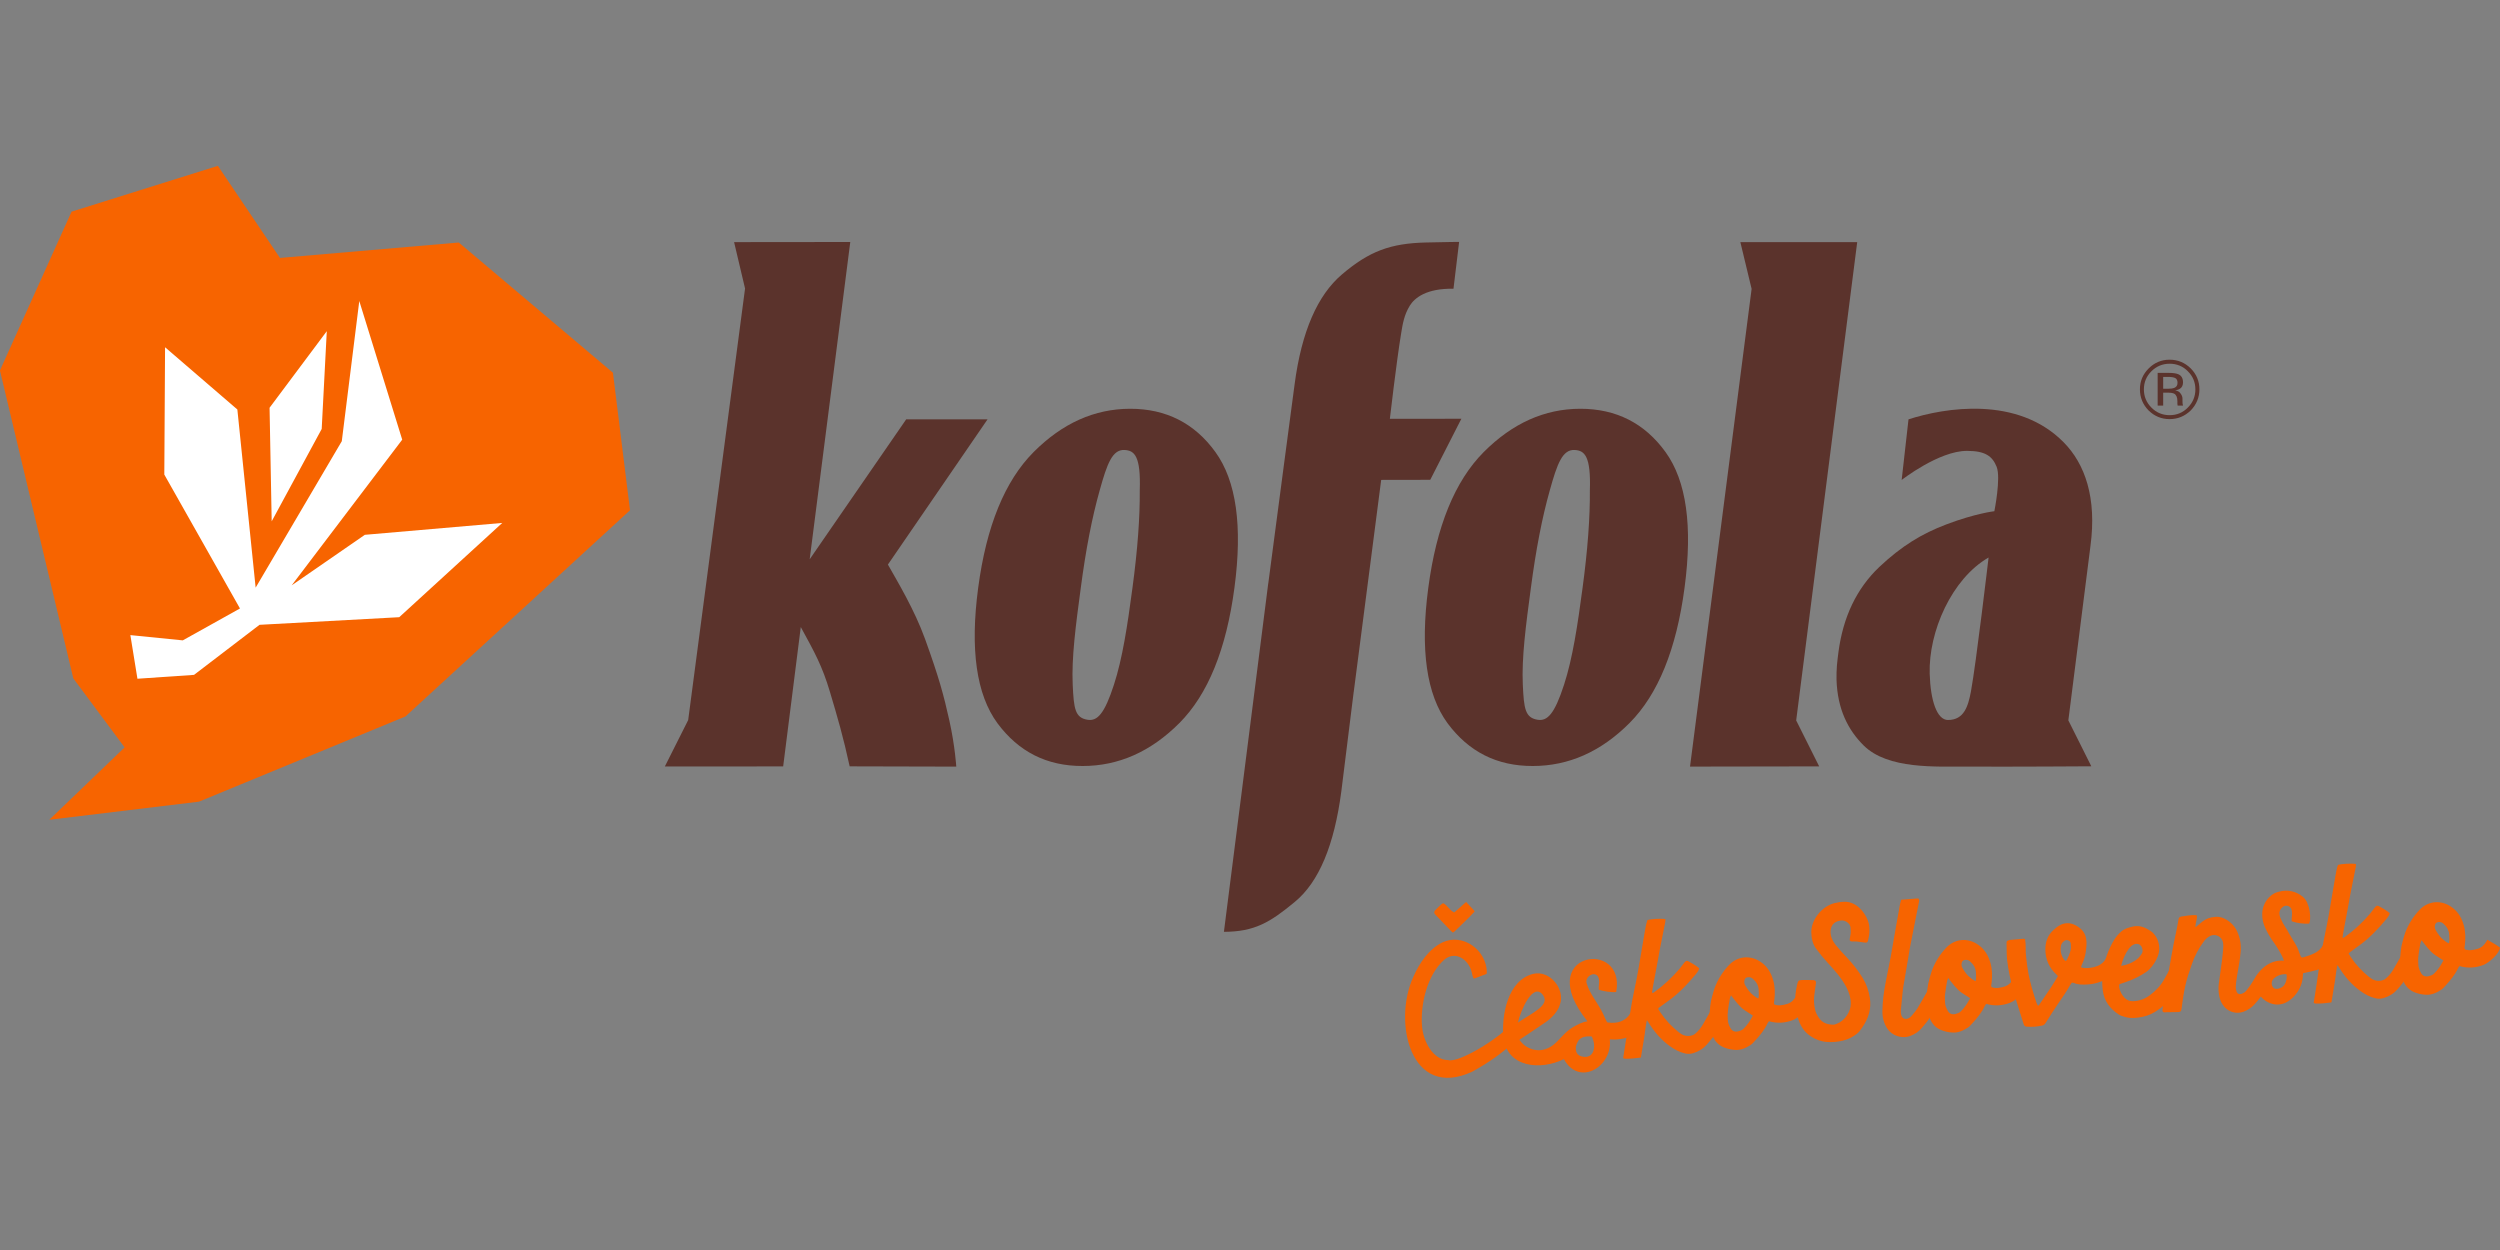 <?xml version="1.0" encoding="UTF-8" standalone="no"?>
<svg xmlns="http://www.w3.org/2000/svg" xmlns:xlink="http://www.w3.org/1999/xlink" xmlns:serif="http://www.serif.com/" width="100%" height="100%" viewBox="0 0 1000 500" version="1.1" xml:space="preserve" style="fill-rule:evenodd;clip-rule:evenodd;stroke-linejoin:round;stroke-miterlimit:2;">
    <rect x="0" y="0" width="1000" height="500" fill="#808080" stroke="none"/>
    <g transform="matrix(1,0,0,1,-5804.49,-2999.34)">
        <g id="muster-svg" transform="matrix(0.477,0,0,0.765,4517.63,900.456)">
            <rect x="2697.78" y="2742.13" width="2096.4" height="653.233" style="fill:none;"></rect>
            <g id="Vrstva-1">
            </g>
            <g transform="matrix(14.326,0,0,8.928,2527.74,2309.54)">
                <g transform="matrix(1,0,0,1,95.907,112.31)">
                    <path d="M0,-10.105C-0.081,-10.185 -0.129,-10.262 -0.012,-10.391C0.103,-10.519 0.234,-10.631 0.361,-10.748C0.382,-10.768 0.416,-10.774 0.449,-10.789C0.704,-10.66 0.82,-10.365 1.089,-10.249C1.321,-10.454 1.549,-10.654 1.786,-10.862C1.935,-10.703 2.073,-10.556 2.21,-10.408C2.237,-10.38 2.258,-10.348 2.287,-10.311C1.905,-9.886 1.486,-9.51 1.084,-9.115C1.064,-9.095 1.03,-9.088 0.998,-9.073C0.949,-9.119 0.901,-9.16 0.859,-9.204C0.583,-9.493 0.308,-9.782 0.032,-10.071C0.021,-10.082 0.011,-10.094 0,-10.105M2.997,-6.767C2.997,-6.737 2.989,-6.706 2.983,-6.652C2.729,-6.555 2.488,-6.464 2.237,-6.368C2.152,-6.494 2.147,-6.615 2.11,-6.753C1.953,-7.445 1.19,-8.041 0.52,-7.496C-0.512,-6.594 -0.904,-4.818 -0.795,-3.571C-0.731,-2.751 -0.185,-1.605 0.736,-1.602C1.362,-1.421 3.699,-2.879 4.318,-3.607C4.381,-3.813 4.071,-4.168 4.367,-4.133C4.546,-4.113 4.417,-4.12 4.598,-4.112C4.733,-4.106 4.772,-4.061 4.746,-3.936C4.632,-3.39 4.874,-3.004 4.507,-2.574C3.826,-1.991 3.309,-1.577 2.139,-0.922C-1.49,0.757 -2.515,-3.87 -1.303,-6.482C-0.95,-7.284 -0.41,-8.095 0.396,-8.495C1.604,-9.057 2.964,-8.048 2.997,-6.767" style="fill:rgb(247,100,0);fill-rule:nonzero;"></path>
                </g>
                <g transform="matrix(1,0,0,1,105.043,106.531)">
                    <path d="M0,2.792C-0.438,2.769 -0.777,2.815 -0.922,3.367C-0.965,3.673 -0.861,3.896 -0.586,3.963C0.166,4.153 0.283,3.32 0,2.792M-4.318,1.979C-3.476,1.407 -2.412,0.959 -2.856,0.364C-3.433,-0.408 -4.153,1.242 -4.318,1.979M3.009,1.915C2.759,2.754 1.858,3.033 1.058,2.963C1.236,4.542 -0.72,5.765 -1.63,4.121C-2.974,4.78 -4.928,4.64 -5.171,2.866C-5.287,1.534 -4.918,-0.497 -3.428,-0.873C-2.459,-1.111 -1.535,0.014 -1.86,0.923C-1.986,1.349 -2.349,1.716 -2.704,1.962C-3.275,2.359 -4.233,2.987 -4.233,2.987C-4.233,2.987 -4.18,3.064 -4.113,3.138C-3.993,3.271 -3.889,3.365 -3.673,3.467C-3.148,3.715 -2.639,3.593 -2.238,3.281C-1.897,3.015 -1.582,2.532 -1.107,2.255C-1.106,2.255 -1.106,2.254 -1.106,2.254L-1.105,2.254C-0.835,2.102 -0.547,1.94 -0.247,1.906C-3.517,-2.156 2.031,-2.973 1.433,0.188C1.198,0.223 0.653,0.149 0.411,0.05C0.395,-0.157 0.464,-0.382 0.417,-0.591C0.293,-1.11 -0.403,-0.772 -0.3,-0.337C-0.134,0.252 0.284,0.741 0.57,1.279C0.692,1.48 0.871,1.99 0.936,1.971C1.481,2.056 1.997,1.908 2.263,1.428C2.536,1.58 2.787,1.721 3.009,1.915" style="fill:rgb(247,100,0);fill-rule:nonzero;"></path>
                </g>
                <g transform="matrix(1,0,0,1,113.004,105.166)">
                    <path d="M0,2.712C-0.017,2.765 -0.025,2.833 -0.056,2.885C-0.34,3.347 -0.585,3.834 -0.917,4.266C-1.011,4.387 -1.11,4.506 -1.212,4.621C-1.431,4.871 -1.702,5.041 -2.021,5.136C-2.179,5.183 -2.336,5.189 -2.5,5.152C-2.83,5.075 -3.121,4.917 -3.391,4.721C-3.903,4.351 -4.308,3.879 -4.635,3.34C-4.659,3.302 -4.688,3.267 -4.733,3.204C-4.817,3.592 -4.839,3.956 -4.903,4.312C-4.968,4.67 -5.021,5.029 -5.081,5.392C-5.402,5.436 -5.714,5.471 -6.029,5.46C-6.058,5.46 -6.086,5.435 -6.119,5.419C-6.062,5.054 -6.004,4.695 -5.95,4.335C-5.913,4.087 -5.882,3.839 -5.843,3.591C-5.798,3.295 -5.743,3 -5.7,2.704C-5.581,1.894 -5.383,1.1 -5.241,0.295C-5.106,-0.47 -4.983,-1.238 -4.85,-2.003C-4.812,-2.226 -4.773,-2.449 -4.699,-2.658C-4.486,-2.728 -3.899,-2.759 -3.648,-2.714C-3.649,-2.662 -3.643,-2.606 -3.653,-2.553C-3.761,-2.005 -3.872,-1.458 -3.98,-0.91C-4.013,-0.743 -4.038,-0.575 -4.069,-0.408C-4.18,0.189 -4.293,0.786 -4.403,1.383C-4.416,1.453 -4.423,1.524 -4.431,1.59C-4.374,1.628 -4.344,1.593 -4.314,1.572C-3.757,1.175 -3.261,0.712 -2.817,0.192C-2.718,0.076 -2.635,-0.056 -2.536,-0.173C-2.436,-0.29 -2.392,-0.299 -2.265,-0.226C-2.063,-0.11 -1.856,0.004 -1.667,0.167C-1.701,0.303 -1.786,0.413 -1.872,0.516C-2.319,1.052 -2.792,1.563 -3.354,1.983C-3.575,2.148 -3.8,2.307 -4.022,2.47C-4.04,2.483 -4.052,2.507 -4.075,2.537C-4.029,2.609 -3.983,2.684 -3.935,2.757C-3.641,3.2 -3.277,3.579 -2.865,3.912C-2.669,4.071 -2.453,4.162 -2.191,4.118C-2.083,4.1 -1.989,4.068 -1.905,3.998C-1.716,3.84 -1.566,3.648 -1.443,3.438C-1.231,3.075 -1.026,2.707 -0.817,2.341C-0.798,2.307 -0.775,2.275 -0.755,2.245C-0.556,2.304 -0.21,2.518 0,2.712" style="fill:rgb(247,100,0);fill-rule:nonzero;"></path>
                </g>
                <g transform="matrix(1,0,0,1,114.817,108.039)">
                    <path d="M0,-1.444C-0.013,-1.723 -0.155,-1.931 -0.357,-2.106C-0.44,-2.178 -0.542,-2.2 -0.651,-2.181C-0.754,-2.164 -0.804,-2.117 -0.831,-2.012C-0.858,-1.905 -0.843,-1.805 -0.788,-1.71C-0.662,-1.492 -0.522,-1.285 -0.318,-1.132C-0.228,-1.066 -0.149,-0.983 -0.015,-0.942C0.025,-1.123 0.008,-1.283 0,-1.444M-0.339,0.062C-0.512,-0.05 -0.676,-0.15 -0.833,-0.258C-0.993,-0.369 -1.125,-0.512 -1.252,-0.657C-1.377,-0.799 -1.488,-0.954 -1.62,-1.123C-1.648,-1.05 -1.677,-1 -1.686,-0.948C-1.731,-0.685 -1.78,-0.423 -1.809,-0.159C-1.827,0 -1.812,0.164 -1.806,0.325C-1.801,0.49 -1.734,0.64 -1.659,0.782C-1.56,0.97 -1.398,1.036 -1.19,0.983C-1.08,0.955 -0.972,0.914 -0.889,0.835C-0.659,0.616 -0.491,0.353 -0.339,0.062M2.972,-0.686C2.943,-0.348 2.335,0.198 2.008,0.324C1.552,0.5 1.08,0.531 0.602,0.392C0.567,0.443 0.534,0.479 0.515,0.521C0.341,0.901 0.075,1.216 -0.203,1.522C-0.285,1.611 -0.364,1.709 -0.463,1.775C-0.735,1.955 -1.024,2.09 -1.367,2.072C-1.606,2.058 -1.835,2.009 -2.051,1.919C-2.43,1.762 -2.643,1.456 -2.759,1.074C-2.852,0.769 -2.884,0.454 -2.876,0.138C-2.867,-0.275 -2.839,-0.687 -2.718,-1.087C-2.671,-1.242 -2.636,-1.4 -2.58,-1.551C-2.392,-2.058 -2.109,-2.506 -1.736,-2.9C-1.252,-3.412 -0.471,-3.534 0.199,-3.021C0.534,-2.765 0.731,-2.42 0.846,-2.02C0.961,-1.623 0.962,-1.222 0.914,-0.816C0.905,-0.746 0.871,-0.675 0.922,-0.586C1.167,-0.498 1.419,-0.547 1.668,-0.62C1.934,-0.698 2.097,-0.899 2.239,-1.152C2.5,-0.982 2.759,-0.865 2.972,-0.686" style="fill:rgb(247,100,0);fill-rule:nonzero;"></path>
                </g>
                <g transform="matrix(1,0,0,1,116.964,103.637)">
                    <path d="M0,3.823C-0.031,3.421 0.011,3.028 0.106,2.64C0.162,2.41 0.188,2.387 0.417,2.38C0.635,2.374 0.854,2.382 1.072,2.389C1.179,2.392 1.219,2.456 1.203,2.574C1.168,2.83 1.128,3.087 1.101,3.344C1.076,3.587 1.097,3.83 1.143,4.07C1.182,4.272 1.275,4.45 1.393,4.618C1.597,4.905 1.892,4.992 2.22,4.996C2.29,4.997 2.363,4.967 2.431,4.94C2.906,4.755 3.239,4.241 3.244,3.77C3.247,3.419 3.143,3.101 2.983,2.796C2.701,2.259 2.299,1.815 1.893,1.372C1.654,1.109 1.424,0.835 1.214,0.547C1.009,0.266 0.94,-0.061 0.933,-0.415C0.921,-1.129 1.53,-1.93 2.29,-2.122C2.481,-2.17 2.67,-2.198 2.865,-2.202C3.2,-2.209 3.481,-2.079 3.726,-1.864C3.968,-1.651 4.134,-1.381 4.251,-1.085C4.334,-0.872 4.342,-0.64 4.333,-0.413C4.327,-0.253 4.288,-0.093 4.254,0.065C4.229,0.181 4.184,0.204 4.058,0.187C3.898,0.166 3.738,0.14 3.577,0.124C3.489,0.115 3.399,0.127 3.31,0.124C3.216,0.122 3.174,0.078 3.182,-0.013C3.188,-0.085 3.2,-0.158 3.217,-0.228C3.255,-0.381 3.237,-0.533 3.229,-0.687C3.218,-0.93 2.921,-1.122 2.715,-1.107C2.175,-1.069 1.993,-0.683 2.076,-0.251C2.119,-0.029 2.235,0.172 2.379,0.351C2.582,0.603 2.803,0.84 3.026,1.076C3.372,1.441 3.681,1.84 3.945,2.267C4.159,2.613 4.288,2.997 4.355,3.402C4.462,4.048 4.287,4.62 3.923,5.146C3.831,5.279 3.743,5.415 3.614,5.519C3.372,5.717 3.101,5.85 2.796,5.927C2.478,6.008 2.161,6.032 1.833,6.008C1.49,5.982 1.186,5.863 0.905,5.679C0.484,5.403 0.244,4.997 0.13,4.515C0.076,4.287 0.043,4.054 0,3.823" style="fill:rgb(247,100,0);fill-rule:nonzero;"></path>
                </g>
                <g transform="matrix(1,0,0,1,125.572,103.808)">
                    <path d="M0,3.115C-0.017,3.169 -0.025,3.236 -0.056,3.288C-0.34,3.75 -0.584,4.236 -0.916,4.668C-1.005,4.783 -1.103,4.892 -1.195,5.005C-1.373,5.224 -1.601,5.375 -1.862,5.477C-2.39,5.685 -2.968,5.446 -3.217,5.069C-3.433,4.742 -3.519,4.394 -3.513,4.013C-3.505,3.462 -3.431,2.917 -3.329,2.376C-3.235,1.883 -3.13,1.392 -3.036,0.899C-2.973,0.573 -2.923,0.245 -2.865,-0.082C-2.74,-0.791 -2.615,-1.501 -2.488,-2.21C-2.472,-2.297 -2.446,-2.382 -2.418,-2.493C-2.087,-2.519 -1.773,-2.545 -1.459,-2.568C-1.437,-2.57 -1.413,-2.557 -1.393,-2.552C-1.338,-2.471 -1.366,-2.392 -1.382,-2.313C-1.453,-1.955 -1.524,-1.599 -1.595,-1.241C-1.7,-0.709 -1.807,-0.178 -1.91,0.355C-1.947,0.546 -1.972,0.739 -2.004,0.93C-2.102,1.505 -2.2,2.079 -2.297,2.653C-2.313,2.748 -2.322,2.845 -2.331,2.941C-2.367,3.287 -2.406,3.633 -2.435,3.979C-2.443,4.074 -2.434,4.175 -2.408,4.266C-2.352,4.465 -2.168,4.542 -1.987,4.449C-1.923,4.416 -1.859,4.374 -1.814,4.319C-1.684,4.164 -1.549,4.01 -1.445,3.839C-1.226,3.48 -1.026,3.109 -0.817,2.744C-0.798,2.71 -0.775,2.678 -0.755,2.648C-0.555,2.707 -0.209,2.921 0,3.115" style="fill:rgb(247,100,0);fill-rule:nonzero;"></path>
                </g>
                <g transform="matrix(1,0,0,1,127.533,107.023)">
                    <path d="M0,-1.444C-0.013,-1.723 -0.155,-1.931 -0.357,-2.106C-0.44,-2.178 -0.542,-2.2 -0.651,-2.181C-0.755,-2.164 -0.804,-2.117 -0.831,-2.012C-0.858,-1.905 -0.843,-1.805 -0.788,-1.71C-0.662,-1.492 -0.522,-1.285 -0.318,-1.132C-0.228,-1.066 -0.149,-0.983 -0.015,-0.942C0.025,-1.123 0.008,-1.283 0,-1.444M-0.339,0.062C-0.512,-0.049 -0.676,-0.15 -0.833,-0.258C-0.993,-0.369 -1.125,-0.512 -1.252,-0.657C-1.377,-0.799 -1.488,-0.954 -1.62,-1.123C-1.648,-1.05 -1.677,-1 -1.686,-0.948C-1.731,-0.685 -1.78,-0.423 -1.809,-0.159C-1.827,0 -1.812,0.164 -1.806,0.325C-1.801,0.49 -1.734,0.64 -1.659,0.782C-1.56,0.97 -1.398,1.036 -1.19,0.983C-1.08,0.955 -0.972,0.914 -0.889,0.835C-0.659,0.616 -0.491,0.353 -0.339,0.062M2.972,-0.686C2.943,-0.348 2.335,0.198 2.008,0.324C1.552,0.5 1.08,0.531 0.602,0.392C0.567,0.443 0.534,0.479 0.515,0.521C0.341,0.901 0.075,1.216 -0.203,1.522C-0.285,1.611 -0.364,1.709 -0.463,1.775C-0.735,1.955 -1.024,2.09 -1.367,2.072C-1.606,2.058 -1.835,2.009 -2.051,1.919C-2.43,1.762 -2.643,1.456 -2.759,1.074C-2.852,0.769 -2.884,0.454 -2.876,0.138C-2.867,-0.275 -2.839,-0.687 -2.718,-1.087C-2.671,-1.242 -2.636,-1.4 -2.58,-1.551C-2.392,-2.058 -2.109,-2.506 -1.736,-2.9C-1.252,-3.412 -0.471,-3.534 0.199,-3.021C0.534,-2.765 0.731,-2.42 0.846,-2.02C0.961,-1.623 0.962,-1.222 0.914,-0.816C0.905,-0.746 0.871,-0.675 0.922,-0.586C1.167,-0.498 1.419,-0.547 1.668,-0.62C1.934,-0.698 2.097,-0.899 2.239,-1.152C2.5,-0.982 2.759,-0.865 2.972,-0.686" style="fill:rgb(247,100,0);fill-rule:nonzero;"></path>
                </g>
                <g transform="matrix(1,0,0,1,133.084,107.533)">
                    <path d="M0,-3.65C-0.019,-3.835 -0.246,-3.902 -0.37,-3.812C-0.464,-3.743 -0.54,-3.665 -0.567,-3.546C-0.635,-3.245 -0.57,-2.971 -0.402,-2.718C-0.377,-2.681 -0.332,-2.657 -0.298,-2.629C-0.276,-2.644 -0.257,-2.65 -0.25,-2.662C-0.144,-2.861 -0.048,-3.065 -0.003,-3.289C0.021,-3.409 0.012,-3.528 0,-3.65M2.834,-2.402C2.765,-2.22 2.655,-2.072 2.525,-1.94C2.102,-1.511 1.585,-1.29 0.986,-1.255C0.71,-1.24 0.434,-1.232 0.172,-1.346C0.143,-1.358 0.109,-1.356 0.064,-1.362C0.023,-1.304 -0.022,-1.247 -0.057,-1.185C-0.252,-0.83 -0.489,-0.502 -0.715,-0.167C-0.974,0.215 -1.224,0.603 -1.468,0.994C-1.52,1.078 -1.575,1.13 -1.668,1.151C-1.971,1.219 -2.276,1.241 -2.586,1.216C-2.678,1.208 -2.729,1.16 -2.756,1.071C-2.841,0.792 -2.931,0.515 -3.02,0.237C-3.196,-0.318 -3.378,-0.874 -3.503,-1.443C-3.623,-1.988 -3.738,-2.536 -3.75,-3.099C-3.754,-3.293 -3.758,-3.487 -3.758,-3.681C-3.757,-3.785 -3.736,-3.809 -3.643,-3.839C-3.612,-3.849 -3.581,-3.861 -3.549,-3.864C-3.291,-3.888 -3.033,-3.911 -2.774,-3.932C-2.745,-3.934 -2.713,-3.922 -2.676,-3.916C-2.643,-3.743 -2.636,-3.573 -2.639,-3.405C-2.644,-3.03 -2.589,-2.661 -2.542,-2.292C-2.467,-1.719 -2.318,-1.165 -2.146,-0.616C-2.1,-0.469 -2.055,-0.322 -2.004,-0.177C-1.984,-0.119 -1.948,-0.066 -1.919,-0.012C-1.891,-0.025 -1.871,-0.028 -1.864,-0.039C-1.618,-0.401 -1.37,-0.761 -1.13,-1.126C-0.997,-1.327 -0.877,-1.537 -0.749,-1.748C-0.78,-1.779 -0.801,-1.802 -0.825,-1.824C-1.263,-2.222 -1.486,-2.722 -1.487,-3.309C-1.488,-3.745 -1.351,-4.137 -1.015,-4.441C-0.894,-4.55 -0.773,-4.655 -0.627,-4.731C-0.32,-4.891 -0.006,-4.873 0.284,-4.719C0.741,-4.478 0.966,-4.132 0.918,-3.515C0.912,-3.426 0.902,-3.337 0.891,-3.249C0.856,-2.966 0.788,-2.693 0.659,-2.436C0.634,-2.386 0.621,-2.33 0.599,-2.269C0.741,-2.197 0.888,-2.212 1.031,-2.22C1.143,-2.225 1.256,-2.247 1.366,-2.273C1.635,-2.339 1.861,-2.472 2.02,-2.705C2.051,-2.752 2.088,-2.794 2.137,-2.856C2.38,-2.697 2.623,-2.585 2.834,-2.402" style="fill:rgb(247,100,0);fill-rule:nonzero;"></path>
                </g>
                <g transform="matrix(1,0,0,1,136.033,105.924)">
                    <path d="M0,-0.737C0.374,-0.784 0.796,-0.98 1.019,-1.206C1.08,-1.269 1.131,-1.342 1.186,-1.412C1.273,-1.526 1.271,-1.651 1.228,-1.781C1.165,-1.976 0.986,-2.067 0.788,-2.005C0.641,-1.959 0.539,-1.857 0.452,-1.74C0.232,-1.445 0.096,-1.111 0,-0.737M3.803,-0.413C3.809,-0.327 3.767,-0.248 3.722,-0.172C3.513,0.175 3.315,0.529 3.089,0.865C2.836,1.242 2.538,1.584 2.158,1.846C1.889,2.033 1.603,2.177 1.28,2.244C0.919,2.319 0.559,2.361 0.199,2.249C0.084,2.213 -0.039,2.18 -0.138,2.115C-0.649,1.78 -0.995,1.33 -1.074,0.707C-1.164,-0.006 -1.072,-0.698 -0.83,-1.372C-0.717,-1.686 -0.578,-1.986 -0.402,-2.269C-0.289,-2.451 -0.15,-2.608 0.006,-2.747C0.194,-2.914 0.434,-2.977 0.669,-3.033C0.947,-3.098 1.213,-3.06 1.469,-2.927C1.628,-2.844 1.781,-2.76 1.903,-2.624C2.222,-2.27 2.321,-1.757 2.152,-1.311C2.041,-1.019 1.876,-0.762 1.658,-0.539C1.602,-0.482 1.541,-0.427 1.474,-0.382C1.118,-0.138 0.736,0.055 0.326,0.192C0.188,0.239 0.051,0.288 -0.101,0.341C-0.128,0.475 -0.106,0.585 -0.069,0.692C-0.015,0.847 0.067,0.987 0.176,1.109C0.312,1.262 0.485,1.34 0.692,1.335C1.061,1.326 1.39,1.202 1.683,0.982C2.031,0.723 2.325,0.416 2.533,0.029C2.671,-0.228 2.821,-0.477 2.967,-0.73C2.995,-0.778 3.025,-0.825 3.051,-0.869C3.239,-0.827 3.591,-0.613 3.803,-0.413" style="fill:rgb(247,100,0);fill-rule:nonzero;"></path>
                </g>
                <g transform="matrix(1,0,0,1,145.714,103.036)">
                    <path d="M0,2.644C-0.259,2.622 -0.517,2.704 -0.717,2.87C-0.801,2.936 -0.855,3.033 -0.866,3.14C-0.876,3.246 -0.842,3.352 -0.772,3.433C-0.626,3.579 -0.268,3.468 -0.131,3.275C-0.007,3.089 0.039,2.863 0,2.644M2.906,1.413C2.85,1.638 2.724,1.84 2.546,1.99C2.219,2.271 1.834,2.399 1.425,2.483C1.275,2.513 1.125,2.545 0.974,2.578C0.966,2.612 0.96,2.648 0.957,2.684C0.951,3.093 0.808,3.489 0.55,3.807C0.386,4.03 0.169,4.209 -0.083,4.325C-0.401,4.462 -0.763,4.448 -1.07,4.287C-1.239,4.209 -1.388,4.094 -1.504,3.95C-1.616,4.108 -1.738,4.259 -1.869,4.402C-2.05,4.601 -2.276,4.753 -2.53,4.844C-2.917,4.978 -3.347,4.871 -3.625,4.57C-3.773,4.406 -3.876,4.207 -3.923,3.991C-3.986,3.722 -3.998,3.443 -3.96,3.17C-3.903,2.743 -3.839,2.318 -3.785,1.892C-3.751,1.627 -3.724,1.359 -3.703,1.093C-3.695,0.988 -3.7,0.882 -3.718,0.778C-3.75,0.616 -3.855,0.477 -4.002,0.403C-4.15,0.329 -4.323,0.329 -4.472,0.401C-4.632,0.484 -4.767,0.606 -4.866,0.757C-5.149,1.144 -5.374,1.571 -5.531,2.024C-5.61,2.254 -5.685,2.486 -5.764,2.716C-5.885,3.104 -5.975,3.5 -6.035,3.901C-6.078,4.157 -6.109,4.413 -6.144,4.67C-6.164,4.82 -6.217,4.86 -6.37,4.859C-6.597,4.858 -6.824,4.865 -7.05,4.869C-7.075,4.869 -7.099,4.876 -7.123,4.877C-7.226,4.88 -7.272,4.836 -7.262,4.728C-7.251,4.591 -7.232,4.454 -7.209,4.318C-7.135,3.862 -7.06,3.406 -6.979,2.95C-6.813,2.015 -6.664,1.077 -6.459,0.15C-6.406,-0.088 -6.364,-0.328 -6.323,-0.568C-6.32,-0.652 -6.256,-0.722 -6.172,-0.734C-5.875,-0.774 -5.582,-0.841 -5.279,-0.815C-5.273,-0.814 -5.266,-0.806 -5.251,-0.796C-5.212,-0.574 -5.348,-0.363 -5.327,-0.108C-5.278,-0.147 -5.25,-0.17 -5.221,-0.194C-5.122,-0.277 -5.021,-0.359 -4.923,-0.443C-4.723,-0.598 -4.481,-0.69 -4.229,-0.71C-4.059,-0.737 -3.886,-0.717 -3.726,-0.653C-3.367,-0.511 -3.074,-0.24 -2.903,0.106C-2.723,0.482 -2.647,0.899 -2.683,1.315C-2.699,1.541 -2.734,1.766 -2.769,1.991C-2.812,2.272 -2.867,2.551 -2.91,2.831C-2.941,3.015 -2.961,3.201 -2.972,3.387C-2.972,3.484 -2.954,3.58 -2.918,3.67C-2.902,3.722 -2.867,3.765 -2.818,3.789C-2.77,3.814 -2.714,3.816 -2.663,3.797C-2.527,3.764 -2.408,3.684 -2.326,3.57C-2.189,3.399 -2.063,3.218 -1.951,3.03C-1.542,2.254 -0.891,1.778 -0.162,1.853C-0.167,1.813 -0.175,1.774 -0.188,1.736C-0.335,1.419 -0.51,1.116 -0.711,0.831C-0.914,0.558 -1.09,0.265 -1.235,-0.044C-1.367,-0.316 -1.431,-0.615 -1.423,-0.917C-1.41,-1.328 -1.218,-1.714 -0.898,-1.973C-0.765,-2.079 -0.609,-2.153 -0.442,-2.191C0.051,-2.334 0.585,-2.216 0.971,-1.877C1.068,-1.79 1.146,-1.685 1.2,-1.567C1.347,-1.239 1.408,-0.88 1.377,-0.523C1.367,-0.454 1.35,-0.386 1.326,-0.321C0.979,-0.301 0.631,-0.348 0.301,-0.459C0.298,-0.576 0.304,-0.695 0.319,-0.812C0.329,-0.908 0.325,-1.005 0.306,-1.101C0.287,-1.221 0.202,-1.319 0.087,-1.357C-0.029,-1.394 -0.156,-1.364 -0.242,-1.278C-0.374,-1.178 -0.439,-1.011 -0.412,-0.847C-0.4,-0.767 -0.375,-0.69 -0.34,-0.617C-0.264,-0.437 -0.171,-0.266 -0.061,-0.105C0.019,0.016 0.093,0.143 0.159,0.272C0.258,0.44 0.36,0.606 0.461,0.773C0.587,0.972 0.687,1.186 0.758,1.41C0.778,1.472 0.802,1.532 0.83,1.591C0.839,1.618 0.859,1.641 0.886,1.653C0.912,1.665 0.942,1.667 0.969,1.656C1.279,1.562 1.594,1.475 1.857,1.273C1.92,1.222 1.977,1.165 2.029,1.102C2.07,1.055 2.103,0.999 2.157,0.922C2.423,1.059 2.674,1.223 2.906,1.413" style="fill:rgb(247,100,0);fill-rule:nonzero;"></path>
                </g>
                <g transform="matrix(1,0,0,1,153.424,101.937)">
                    <path d="M0,2.712C-0.017,2.765 -0.025,2.833 -0.056,2.885C-0.34,3.347 -0.585,3.834 -0.917,4.266C-1.011,4.387 -1.11,4.506 -1.212,4.621C-1.431,4.871 -1.702,5.041 -2.021,5.136C-2.179,5.183 -2.336,5.189 -2.5,5.152C-2.83,5.075 -3.121,4.917 -3.391,4.721C-3.903,4.351 -4.308,3.879 -4.635,3.34C-4.659,3.302 -4.688,3.267 -4.733,3.204C-4.817,3.592 -4.839,3.956 -4.903,4.312C-4.968,4.67 -5.021,5.029 -5.081,5.392C-5.402,5.436 -5.714,5.471 -6.029,5.46C-6.058,5.46 -6.086,5.435 -6.119,5.419C-6.062,5.054 -6.004,4.695 -5.95,4.335C-5.913,4.087 -5.882,3.839 -5.843,3.591C-5.798,3.295 -5.743,3 -5.7,2.704C-5.581,1.894 -5.383,1.1 -5.241,0.295C-5.106,-0.47 -4.983,-1.238 -4.85,-2.003C-4.812,-2.226 -4.773,-2.449 -4.699,-2.658C-4.486,-2.728 -3.899,-2.759 -3.648,-2.714C-3.649,-2.662 -3.643,-2.606 -3.653,-2.553C-3.761,-2.005 -3.872,-1.458 -3.98,-0.91C-4.013,-0.743 -4.038,-0.575 -4.069,-0.408C-4.18,0.189 -4.293,0.786 -4.403,1.383C-4.416,1.453 -4.423,1.524 -4.431,1.59C-4.374,1.628 -4.344,1.593 -4.314,1.572C-3.757,1.175 -3.261,0.712 -2.817,0.192C-2.718,0.076 -2.635,-0.056 -2.536,-0.173C-2.436,-0.29 -2.392,-0.299 -2.265,-0.226C-2.063,-0.11 -1.856,0.004 -1.667,0.167C-1.701,0.303 -1.786,0.413 -1.872,0.516C-2.319,1.052 -2.792,1.563 -3.354,1.983C-3.575,2.148 -3.8,2.307 -4.022,2.47C-4.04,2.483 -4.052,2.507 -4.075,2.537C-4.029,2.609 -3.983,2.684 -3.935,2.757C-3.641,3.2 -3.277,3.579 -2.865,3.912C-2.669,4.071 -2.453,4.162 -2.191,4.118C-2.083,4.1 -1.989,4.068 -1.905,3.998C-1.716,3.84 -1.566,3.648 -1.443,3.438C-1.231,3.075 -1.026,2.707 -0.817,2.341C-0.798,2.307 -0.775,2.275 -0.755,2.245C-0.556,2.304 -0.21,2.518 0,2.712" style="fill:rgb(247,100,0);fill-rule:nonzero;"></path>
                </g>
                <g transform="matrix(1,0,0,1,155.237,104.809)">
                    <path d="M0,-1.444C-0.013,-1.723 -0.155,-1.931 -0.357,-2.106C-0.44,-2.178 -0.542,-2.2 -0.651,-2.181C-0.754,-2.164 -0.804,-2.117 -0.831,-2.012C-0.858,-1.905 -0.843,-1.805 -0.788,-1.71C-0.662,-1.492 -0.522,-1.285 -0.318,-1.132C-0.228,-1.066 -0.149,-0.983 -0.015,-0.942C0.025,-1.123 0.008,-1.283 0,-1.444M-0.339,0.062C-0.512,-0.049 -0.676,-0.15 -0.833,-0.258C-0.993,-0.369 -1.125,-0.512 -1.252,-0.657C-1.377,-0.799 -1.488,-0.954 -1.62,-1.123C-1.648,-1.05 -1.677,-1 -1.686,-0.948C-1.731,-0.685 -1.78,-0.423 -1.809,-0.159C-1.827,0 -1.812,0.164 -1.806,0.325C-1.801,0.49 -1.734,0.64 -1.659,0.782C-1.56,0.97 -1.398,1.036 -1.19,0.983C-1.08,0.955 -0.972,0.914 -0.889,0.835C-0.659,0.616 -0.491,0.353 -0.339,0.062M2.972,-0.686C2.943,-0.348 2.335,0.198 2.008,0.324C1.552,0.5 1.08,0.531 0.602,0.392C0.567,0.443 0.534,0.479 0.515,0.521C0.341,0.901 0.075,1.216 -0.203,1.522C-0.285,1.611 -0.364,1.709 -0.463,1.775C-0.735,1.955 -1.024,2.09 -1.367,2.072C-1.606,2.058 -1.835,2.009 -2.051,1.919C-2.43,1.762 -2.643,1.456 -2.759,1.074C-2.852,0.769 -2.884,0.454 -2.876,0.138C-2.867,-0.275 -2.839,-0.687 -2.718,-1.087C-2.671,-1.242 -2.636,-1.4 -2.58,-1.551C-2.392,-2.058 -2.109,-2.506 -1.736,-2.9C-1.252,-3.412 -0.471,-3.534 0.199,-3.021C0.534,-2.765 0.731,-2.42 0.846,-2.02C0.961,-1.623 0.962,-1.222 0.914,-0.816C0.905,-0.746 0.871,-0.675 0.922,-0.586C1.167,-0.498 1.419,-0.547 1.668,-0.62C1.934,-0.698 2.097,-0.899 2.239,-1.152C2.5,-0.982 2.759,-0.865 2.972,-0.686" style="fill:rgb(247,100,0);fill-rule:nonzero;"></path>
                </g>
                <g transform="matrix(1,0,0,1,28.259,91.239)">
                    <path d="M0,-27.511L10.467,-28.414L19.492,-20.787L20.491,-12.733L7.347,-0.658L-4.739,4.333L-13.502,5.394L-9.092,1.156L-12.096,-2.887L-16.39,-20.919L-12.198,-30.221L-3.634,-32.905L0,-27.511Z" style="fill:rgb(247,100,0);fill-rule:nonzero;"></path>
                </g>
                <g transform="matrix(0.052,-0.999,-0.999,-0.052,29.557,72.22)">
                    <path d="M-1.463,-1.223L4.27,-1.223L-0.381,1.888L-7.015,1.418L-1.463,-1.223Z" style="fill:white;fill-rule:nonzero;"></path>
                </g>
                <g transform="matrix(1,0,0,1,33.228,74.68)">
                    <path d="M0,5.264L-4.283,8.224L2.188,-0.308L-0.325,-8.429L-1.349,-0.219L-6.392,8.358L-7.462,-2.075L-11.694,-5.721L-11.738,1.736L-7.309,9.578L-10.657,11.446L-13.725,11.138L-13.311,13.693L-9.998,13.466L-6.165,10.535L2.013,10.089L8.044,4.568L0,5.264Z" style="fill:white;fill-rule:nonzero;"></path>
                </g>
                <g transform="matrix(1,0,0,1,104.935,88.707)">
                    <path d="M0,-11.364C0.066,-13.373 -0.306,-13.701 -0.89,-13.731C-1.602,-13.768 -1.91,-12.936 -2.347,-11.361C-2.793,-9.783 -3.159,-7.886 -3.451,-5.662C-3.751,-3.431 -3.997,-1.549 -3.925,0.015C-3.86,1.414 -3.793,1.952 -3.055,2.069C-2.49,2.159 -2.069,1.737 -1.512,0.019C-1.011,-1.524 -0.721,-3.438 -0.426,-5.663C-0.127,-7.889 0.013,-9.79 0,-11.364M2.323,2.258C0.65,3.938 -1.24,4.777 -3.344,4.777C-5.433,4.782 -7.087,3.949 -8.33,2.272C-9.562,0.594 -9.938,-2.044 -9.459,-5.652C-8.981,-9.268 -7.898,-11.911 -6.217,-13.606C-4.532,-15.298 -2.648,-16.142 -0.563,-16.145C1.542,-16.146 3.208,-15.299 4.428,-13.611C5.651,-11.921 6.024,-9.275 5.543,-5.666C5.065,-2.056 3.989,0.585 2.323,2.258" style="fill:rgb(91,51,44);fill-rule:nonzero;"></path>
                </g>
                <g transform="matrix(1,0,0,1,110.798,62.803)">
                    <path d="M0,30.716L3.605,2.738L2.946,0L9.786,0L6.214,28.012L7.56,30.703L0,30.716Z" style="fill:rgb(91,51,44);fill-rule:nonzero;"></path>
                </g>
                <g transform="matrix(1,0,0,1,128.274,84.201)">
                    <path d="M0,-2.928C-2.155,-1.685 -3.521,1.409 -3.447,3.884C-3.4,5.451 -3.023,6.588 -2.377,6.588C-1.436,6.588 -1.196,5.785 -1.034,4.924C-0.736,3.332 0,-2.928 0,-2.928M-1.214,9.318C-3.07,9.309 -5.888,9.491 -7.312,8.081C-8.245,7.156 -8.845,5.934 -8.901,4.235C-8.906,3.953 -8.899,3.675 -8.878,3.405C-8.855,3.14 -8.822,2.874 -8.789,2.618C-8.517,0.55 -7.721,-1.108 -6.41,-2.36C-5.089,-3.609 -3.905,-4.324 -2.469,-4.868C-0.765,-5.514 0.338,-5.639 0.338,-5.639C0.338,-5.639 0.732,-7.594 0.472,-8.24C0.222,-8.862 -0.191,-9.173 -1.268,-9.173C-2.909,-9.173 -5.088,-7.469 -5.088,-7.469L-4.687,-11.02C-2.577,-11.701 1.692,-12.419 4.395,-9.675C5.64,-8.412 6.343,-6.436 5.963,-3.6L4.669,6.61L6.014,9.3C6.014,9.3 1.369,9.332 -1.214,9.318" style="fill:rgb(91,51,44);fill-rule:nonzero;"></path>
                </g>
                <g transform="matrix(1,0,0,1,96.952,100.454)">
                    <path d="M0,-34.922L0.33,-37.664C0.33,-37.664 -0.195,-37.664 -1.614,-37.63C-3.688,-37.581 -4.937,-37.119 -6.538,-35.752C-7.95,-34.546 -8.894,-32.428 -9.302,-29.308L-9.562,-27.349L-9.911,-24.718L-10.84,-17.67L-10.843,-17.67L-13.438,2.742C-11.638,2.736 -10.734,2.184 -9.304,1.002C-7.865,-0.173 -6.977,-2.359 -6.567,-5.47L-5.84,-11.319L-5.838,-11.316L-4.232,-23.726L-1.36,-23.731L0.462,-27.307L-3.724,-27.304C-3.724,-27.304 -3.343,-30.6 -3.067,-32.29C-2.973,-32.868 -2.888,-33.393 -2.556,-33.931C-2.273,-34.388 -1.587,-34.949 0,-34.922" style="fill:rgb(91,51,44);fill-rule:nonzero;"></path>
                </g>
                <g transform="matrix(1,0,0,1,61.607,62.811)">
                    <path d="M0,30.693C-0.377,28.96 -0.699,27.857 -1.157,26.324C-1.604,24.824 -2.038,24.038 -2.861,22.535L-3.892,30.697L-10.819,30.702L-9.452,27.983L-6.123,2.708L-6.765,-0.009L0.036,-0.016L-2.34,18.567L3.309,10.371L8.071,10.371L2.239,18.876C2.798,19.867 3.799,21.528 4.412,23.23C5.246,25.544 5.509,26.538 5.838,28.019C6.167,29.499 6.241,30.709 6.241,30.709L0,30.693Z" style="fill:rgb(91,51,44);fill-rule:nonzero;"></path>
                </g>
                <g transform="matrix(1,0,0,1,78.588,88.707)">
                    <path d="M0,-11.364C0.066,-13.373 -0.306,-13.701 -0.89,-13.731C-1.602,-13.768 -1.91,-12.936 -2.347,-11.361C-2.793,-9.783 -3.159,-7.886 -3.451,-5.662C-3.751,-3.431 -3.997,-1.549 -3.925,0.015C-3.86,1.414 -3.793,1.952 -3.055,2.069C-2.49,2.159 -2.069,1.737 -1.512,0.019C-1.011,-1.524 -0.721,-3.438 -0.426,-5.663C-0.127,-7.889 0.013,-9.79 0,-11.364M2.323,2.258C0.65,3.938 -1.24,4.777 -3.344,4.777C-5.433,4.782 -7.087,3.949 -8.33,2.272C-9.562,0.594 -9.938,-2.044 -9.459,-5.652C-8.981,-9.268 -7.898,-11.911 -6.217,-13.606C-4.532,-15.298 -2.648,-16.142 -0.563,-16.145C1.542,-16.146 3.208,-15.299 4.428,-13.611C5.651,-11.921 6.024,-9.275 5.543,-5.666C5.065,-2.056 3.989,0.585 2.323,2.258" style="fill:rgb(91,51,44);fill-rule:nonzero;"></path>
                </g>
                <g transform="matrix(1,0,0,1,139.208,72.088)">
                    <path d="M0,-1.32C-0.09,-1.367 -0.226,-1.392 -0.421,-1.392L-0.714,-1.392L-0.714,-0.7L-0.4,-0.7C-0.254,-0.7 -0.146,-0.715 -0.077,-0.744C0.062,-0.795 0.126,-0.898 0.126,-1.043C0.126,-1.179 0.082,-1.274 0,-1.32M-0.37,-1.627C-0.133,-1.627 0.041,-1.6 0.154,-1.555C0.357,-1.478 0.447,-1.308 0.447,-1.072C0.447,-0.903 0.39,-0.78 0.267,-0.698C0.2,-0.654 0.108,-0.622 -0.01,-0.604C0.139,-0.578 0.246,-0.519 0.308,-0.414C0.385,-0.313 0.416,-0.213 0.416,-0.117L0.416,0.018L0.421,0.163L0.442,0.263L0.447,0.288L0.136,0.288L0.126,0.268L0.126,0.246L0.118,0.186L0.118,0.033C0.118,-0.188 0.059,-0.334 -0.064,-0.407C-0.136,-0.447 -0.262,-0.469 -0.442,-0.469L-0.714,-0.469L-0.714,0.288L-1.037,0.288L-1.037,-1.627L-0.37,-1.627ZM-1.402,-1.724C-1.694,-1.432 -1.843,-1.077 -1.843,-0.661C-1.843,-0.244 -1.694,0.109 -1.402,0.405C-1.111,0.7 -0.755,0.849 -0.334,0.849C0.082,0.849 0.442,0.7 0.729,0.405C1.022,0.109 1.171,-0.244 1.171,-0.661C1.171,-1.077 1.022,-1.432 0.729,-1.724C0.442,-2.016 0.082,-2.164 -0.334,-2.164C-0.75,-2.164 -1.104,-2.016 -1.402,-1.724M0.899,0.572C0.554,0.907 0.144,1.08 -0.339,1.08C-0.817,1.08 -1.23,0.907 -1.569,0.572C-1.903,0.229 -2.075,-0.181 -2.075,-0.667C-2.075,-1.141 -1.903,-1.551 -1.561,-1.89C-1.222,-2.229 -0.817,-2.4 -0.339,-2.4C0.144,-2.4 0.554,-2.229 0.899,-1.89C1.232,-1.555 1.407,-1.145 1.407,-0.667C1.407,-0.185 1.232,0.228 0.899,0.572" style="fill:rgb(91,51,44);fill-rule:nonzero;"></path>
                </g>
            </g>
        </g>
    </g>
</svg>

